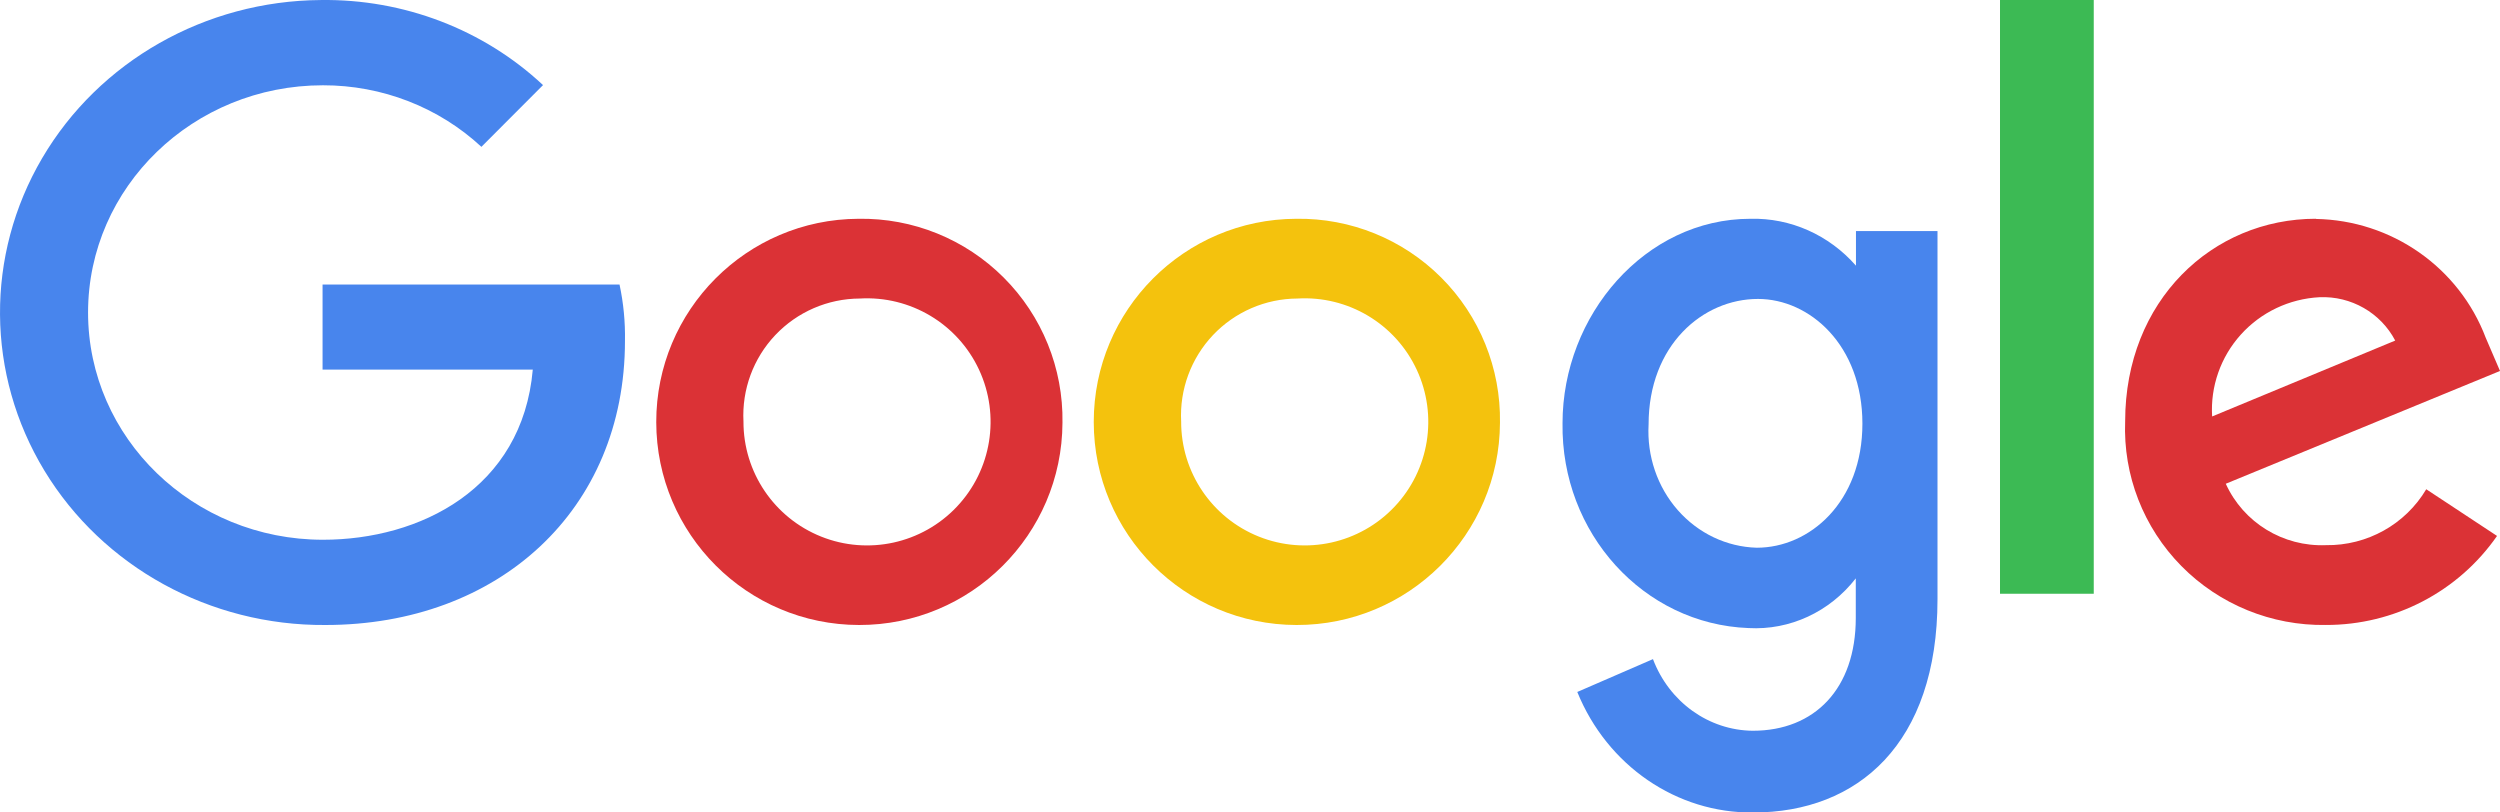 <?xml version="1.0" encoding="UTF-8"?>
<svg width="80px" height="26px" viewBox="0 0 80 26" version="1.1" xmlns="http://www.w3.org/2000/svg" xmlns:xlink="http://www.w3.org/1999/xlink">
    <title>google-original-wordmark</title>
    <g id="Page-1" stroke="none" stroke-width="1" fill="none" fill-rule="evenodd">
        <g id="Modern-Intro-Copy-2" transform="translate(-734, -3226)" fill-rule="nonzero">
            <g id="Group-51" transform="translate(724, 3193)">
                <g id="google-original-wordmark" transform="translate(10, 33)">
                    <path d="M19.806,9.106 L10.322,9.106 L10.322,11.828 L17.049,11.828 C16.715,15.643 13.432,17.272 10.335,17.272 C6.183,17.272 2.818,14.016 2.818,10 C2.818,5.985 6.183,2.729 10.335,2.729 C12.225,2.726 14.042,3.433 15.405,4.699 L17.377,2.723 C15.472,0.941 12.914,-0.037 10.264,0.001 C6.571,0.027 3.172,1.956 1.348,5.063 C-0.475,8.169 -0.447,11.981 1.422,15.062 C3.292,18.143 6.719,20.025 10.412,20 C15.944,20 19.999,16.333 19.999,10.908 C20.01,10.303 19.952,9.698 19.825,9.106 L19.806,9.106 Z" id="Path" fill="#4885ED"></path>
                    <path d="M27.474,7.001 C23.891,7.015 20.995,9.926 21,13.509 C21.005,17.092 23.908,19.995 27.491,20 C31.074,20.005 33.985,17.109 33.999,13.526 C34.027,11.787 33.348,10.111 32.118,8.882 C30.889,7.652 29.213,6.973 27.474,7.001 L27.474,7.001 Z M27.512,9.553 C29.131,9.458 30.644,10.36 31.329,11.83 C32.013,13.3 31.732,15.038 30.617,16.217 C29.503,17.395 27.783,17.773 26.277,17.171 C24.772,16.569 23.786,15.109 23.791,13.488 C23.738,12.466 24.105,11.467 24.809,10.723 C25.512,9.98 26.489,9.557 27.512,9.553 L27.512,9.553 Z" id="Shape" fill="#DB3236"></path>
                    <path d="M41.481,7.001 C37.897,7.011 34.998,9.921 35,13.505 C35.002,17.088 37.905,19.994 41.489,20 C45.073,20.006 47.985,17.109 47.999,13.526 C48.027,11.788 47.349,10.113 46.121,8.884 C44.892,7.654 43.218,6.975 41.481,7.001 L41.481,7.001 Z M41.518,9.553 C43.137,9.457 44.65,10.36 45.335,11.83 C46.02,13.299 45.738,15.038 44.624,16.216 C43.51,17.395 41.789,17.773 40.283,17.171 C38.778,16.569 37.792,15.109 37.797,13.488 C37.744,12.466 38.112,11.467 38.815,10.723 C39.518,9.98 40.495,9.557 41.518,9.553 L41.518,9.553 Z" id="Shape" fill="#F4C20D"></path>
                    <path d="M56.012,7.001 C52.646,7.001 50.001,10.086 50.001,13.543 C49.949,17.058 52.594,19.971 55.952,20.098 C57.273,20.173 58.55,19.582 59.385,18.508 L59.385,19.775 C59.385,22.035 58.071,23.384 56.091,23.384 C54.679,23.372 53.415,22.465 52.895,21.092 L50.473,22.143 C51.431,24.502 53.653,26.024 56.103,26 C59.451,26 62,23.796 62,19.173 L62,7.394 L59.391,7.394 L59.391,8.502 C58.525,7.515 57.293,6.968 56.012,7.001 L56.012,7.001 Z M56.255,9.566 C57.907,9.566 59.597,11.042 59.597,13.556 C59.597,16.07 57.907,17.527 56.218,17.527 C55.253,17.501 54.34,17.066 53.687,16.322 C53.034,15.579 52.698,14.589 52.755,13.581 C52.755,11.048 54.487,9.566 56.255,9.566 L56.255,9.566 Z" id="Shape" fill="#4885ED"></path>
                    <path d="M74.11,7 C70.795,7 68.005,9.617 68.005,13.484 C67.938,15.206 68.589,16.879 69.803,18.112 C71.018,19.344 72.689,20.026 74.426,19.999 C76.614,20.004 78.664,18.937 79.905,17.15 L77.64,15.656 C76.972,16.78 75.748,17.463 74.433,17.445 C73.059,17.501 71.789,16.723 71.225,15.48 L80,11.871 L79.544,10.81 C78.689,8.555 76.532,7.047 74.104,7.006 L74.11,7 Z M74.224,9.511 C75.234,9.467 76.179,10.008 76.647,10.898 L70.788,13.327 C70.73,12.368 71.06,11.425 71.705,10.709 C72.35,9.992 73.257,9.561 74.224,9.511 L74.224,9.511 Z" id="Shape" fill="#DB3236"></path>
                    <polygon id="Path" fill="#3CBA54" points="64 19 67 19 67 0 64 0"></polygon>
                </g>
            </g>
        </g>
    </g>
</svg>